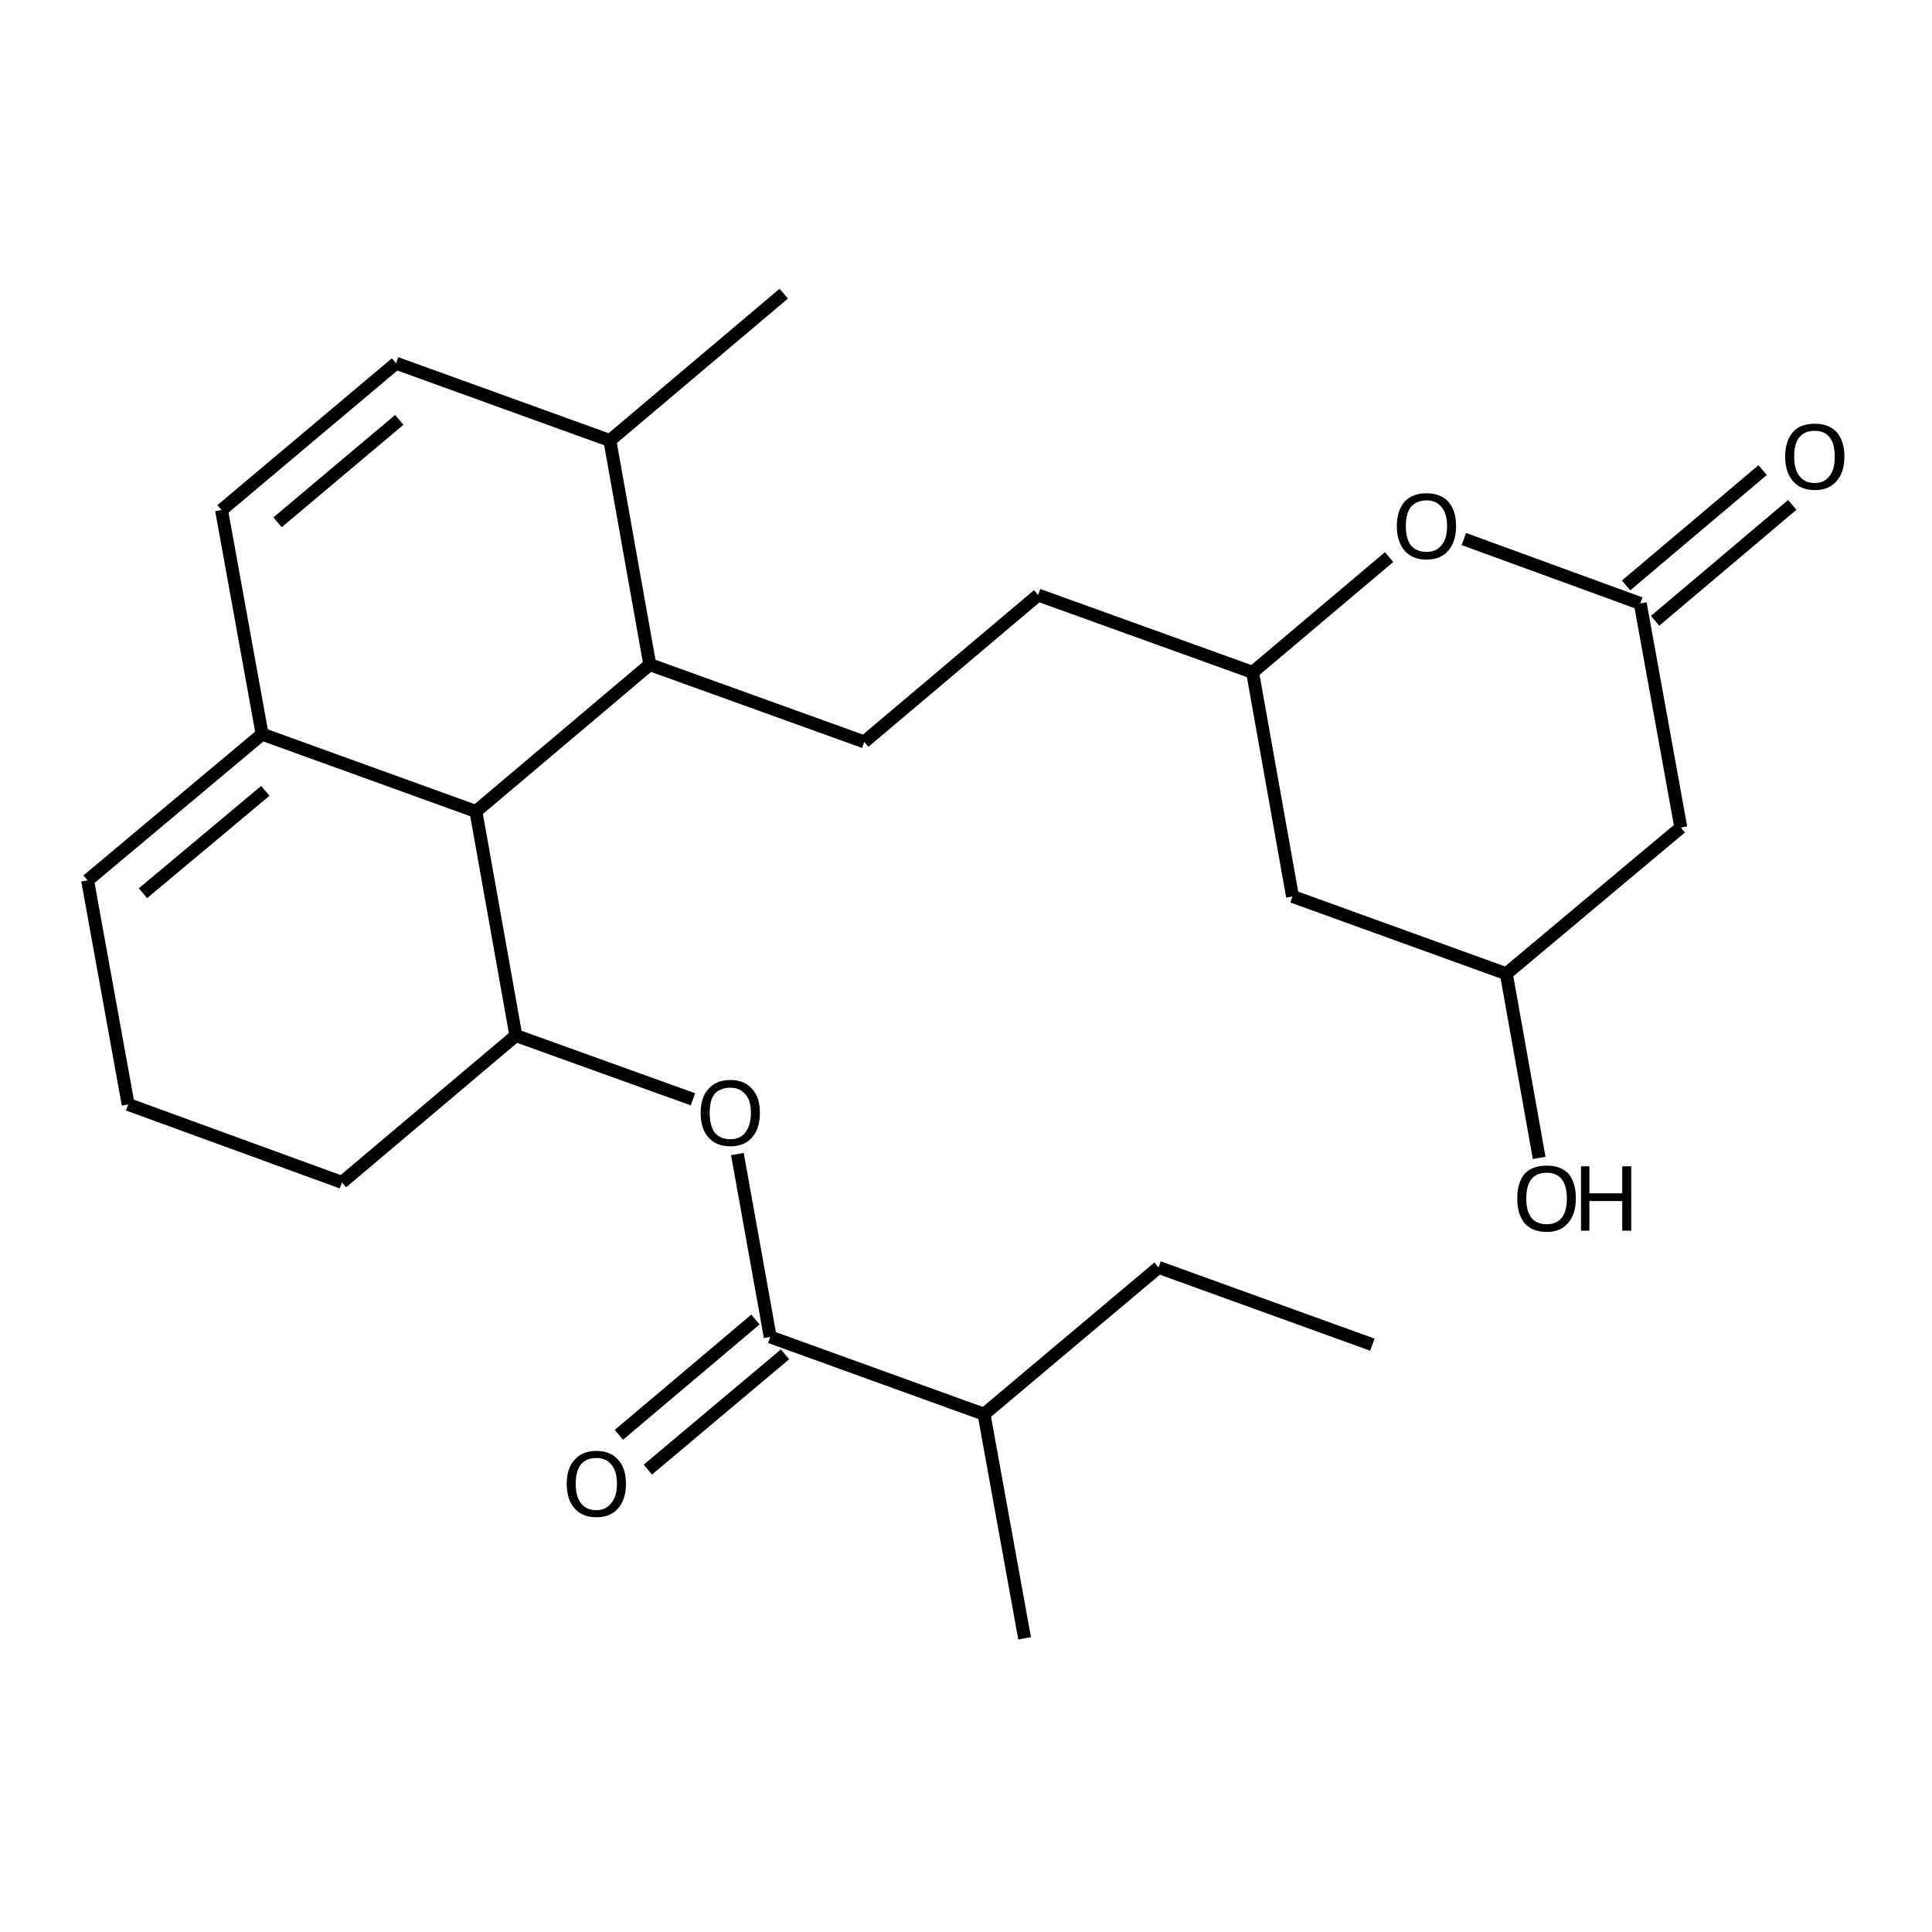 <?xml version='1.0' encoding='iso-8859-1'?>
<svg version='1.1' baseProfile='full'
              xmlns='http://www.w3.org/2000/svg'
                      xmlns:rdkit='http://www.rdkit.org/xml'
                      xmlns:xlink='http://www.w3.org/1999/xlink'
                  xml:space='preserve'
width='300px' height='300px' viewBox='0 0 300 300'>
<!-- END OF HEADER -->
<path class='bond-0 atom-0 atom-1' d='M 213.1,208.8 L 179.9,196.8' style='fill:none;fill-rule:evenodd;stroke:#000000;stroke-width:2.0px;stroke-linecap:butt;stroke-linejoin:miter;stroke-opacity:1' />
<path class='bond-1 atom-1 atom-2' d='M 179.9,196.8 L 152.8,219.6' style='fill:none;fill-rule:evenodd;stroke:#000000;stroke-width:2.0px;stroke-linecap:butt;stroke-linejoin:miter;stroke-opacity:1' />
<path class='bond-2 atom-2 atom-3' d='M 152.8,219.6 L 159.1,254.4' style='fill:none;fill-rule:evenodd;stroke:#000000;stroke-width:2.0px;stroke-linecap:butt;stroke-linejoin:miter;stroke-opacity:1' />
<path class='bond-3 atom-2 atom-4' d='M 152.8,219.6 L 119.6,207.6' style='fill:none;fill-rule:evenodd;stroke:#000000;stroke-width:2.0px;stroke-linecap:butt;stroke-linejoin:miter;stroke-opacity:1' />
<path class='bond-4 atom-4 atom-5' d='M 121.9,210.3 L 100.6,228.2' style='fill:none;fill-rule:evenodd;stroke:#000000;stroke-width:2.0px;stroke-linecap:butt;stroke-linejoin:miter;stroke-opacity:1' />
<path class='bond-4 atom-4 atom-5' d='M 117.3,204.9 L 96.1,222.8' style='fill:none;fill-rule:evenodd;stroke:#000000;stroke-width:2.0px;stroke-linecap:butt;stroke-linejoin:miter;stroke-opacity:1' />
<path class='bond-5 atom-4 atom-6' d='M 119.6,207.6 L 114.5,179.2' style='fill:none;fill-rule:evenodd;stroke:#000000;stroke-width:2.0px;stroke-linecap:butt;stroke-linejoin:miter;stroke-opacity:1' />
<path class='bond-6 atom-6 atom-7' d='M 107.6,170.7 L 80.1,160.8' style='fill:none;fill-rule:evenodd;stroke:#000000;stroke-width:2.0px;stroke-linecap:butt;stroke-linejoin:miter;stroke-opacity:1' />
<path class='bond-7 atom-7 atom-8' d='M 80.1,160.8 L 53.1,183.6' style='fill:none;fill-rule:evenodd;stroke:#000000;stroke-width:2.0px;stroke-linecap:butt;stroke-linejoin:miter;stroke-opacity:1' />
<path class='bond-8 atom-8 atom-9' d='M 53.1,183.6 L 19.9,171.5' style='fill:none;fill-rule:evenodd;stroke:#000000;stroke-width:2.0px;stroke-linecap:butt;stroke-linejoin:miter;stroke-opacity:1' />
<path class='bond-9 atom-9 atom-10' d='M 19.9,171.5 L 13.6,136.7' style='fill:none;fill-rule:evenodd;stroke:#000000;stroke-width:2.0px;stroke-linecap:butt;stroke-linejoin:miter;stroke-opacity:1' />
<path class='bond-10 atom-10 atom-11' d='M 13.6,136.7 L 40.7,114.0' style='fill:none;fill-rule:evenodd;stroke:#000000;stroke-width:2.0px;stroke-linecap:butt;stroke-linejoin:miter;stroke-opacity:1' />
<path class='bond-10 atom-10 atom-11' d='M 22.2,138.7 L 41.2,122.8' style='fill:none;fill-rule:evenodd;stroke:#000000;stroke-width:2.0px;stroke-linecap:butt;stroke-linejoin:miter;stroke-opacity:1' />
<path class='bond-11 atom-11 atom-12' d='M 40.7,114.0 L 34.4,79.2' style='fill:none;fill-rule:evenodd;stroke:#000000;stroke-width:2.0px;stroke-linecap:butt;stroke-linejoin:miter;stroke-opacity:1' />
<path class='bond-12 atom-12 atom-13' d='M 34.4,79.2 L 61.5,56.4' style='fill:none;fill-rule:evenodd;stroke:#000000;stroke-width:2.0px;stroke-linecap:butt;stroke-linejoin:miter;stroke-opacity:1' />
<path class='bond-12 atom-12 atom-13' d='M 43.1,81.1 L 62.0,65.2' style='fill:none;fill-rule:evenodd;stroke:#000000;stroke-width:2.0px;stroke-linecap:butt;stroke-linejoin:miter;stroke-opacity:1' />
<path class='bond-13 atom-13 atom-14' d='M 61.5,56.4 L 94.7,68.4' style='fill:none;fill-rule:evenodd;stroke:#000000;stroke-width:2.0px;stroke-linecap:butt;stroke-linejoin:miter;stroke-opacity:1' />
<path class='bond-14 atom-14 atom-15' d='M 94.7,68.4 L 121.7,45.6' style='fill:none;fill-rule:evenodd;stroke:#000000;stroke-width:2.0px;stroke-linecap:butt;stroke-linejoin:miter;stroke-opacity:1' />
<path class='bond-15 atom-14 atom-16' d='M 94.7,68.4 L 100.9,103.2' style='fill:none;fill-rule:evenodd;stroke:#000000;stroke-width:2.0px;stroke-linecap:butt;stroke-linejoin:miter;stroke-opacity:1' />
<path class='bond-16 atom-16 atom-17' d='M 100.9,103.2 L 134.2,115.2' style='fill:none;fill-rule:evenodd;stroke:#000000;stroke-width:2.0px;stroke-linecap:butt;stroke-linejoin:miter;stroke-opacity:1' />
<path class='bond-17 atom-17 atom-18' d='M 134.2,115.2 L 161.2,92.4' style='fill:none;fill-rule:evenodd;stroke:#000000;stroke-width:2.0px;stroke-linecap:butt;stroke-linejoin:miter;stroke-opacity:1' />
<path class='bond-18 atom-18 atom-19' d='M 161.2,92.4 L 194.5,104.4' style='fill:none;fill-rule:evenodd;stroke:#000000;stroke-width:2.0px;stroke-linecap:butt;stroke-linejoin:miter;stroke-opacity:1' />
<path class='bond-19 atom-19 atom-20' d='M 194.5,104.4 L 200.7,139.2' style='fill:none;fill-rule:evenodd;stroke:#000000;stroke-width:2.0px;stroke-linecap:butt;stroke-linejoin:miter;stroke-opacity:1' />
<path class='bond-20 atom-20 atom-21' d='M 200.7,139.2 L 233.9,151.2' style='fill:none;fill-rule:evenodd;stroke:#000000;stroke-width:2.0px;stroke-linecap:butt;stroke-linejoin:miter;stroke-opacity:1' />
<path class='bond-21 atom-21 atom-22' d='M 233.9,151.2 L 239.0,179.8' style='fill:none;fill-rule:evenodd;stroke:#000000;stroke-width:2.0px;stroke-linecap:butt;stroke-linejoin:miter;stroke-opacity:1' />
<path class='bond-22 atom-21 atom-23' d='M 233.9,151.2 L 261.0,128.5' style='fill:none;fill-rule:evenodd;stroke:#000000;stroke-width:2.0px;stroke-linecap:butt;stroke-linejoin:miter;stroke-opacity:1' />
<path class='bond-23 atom-23 atom-24' d='M 261.0,128.5 L 254.7,93.7' style='fill:none;fill-rule:evenodd;stroke:#000000;stroke-width:2.0px;stroke-linecap:butt;stroke-linejoin:miter;stroke-opacity:1' />
<path class='bond-24 atom-24 atom-25' d='M 252.5,90.9 L 273.7,73.0' style='fill:none;fill-rule:evenodd;stroke:#000000;stroke-width:2.0px;stroke-linecap:butt;stroke-linejoin:miter;stroke-opacity:1' />
<path class='bond-24 atom-24 atom-25' d='M 257.0,96.4 L 278.3,78.4' style='fill:none;fill-rule:evenodd;stroke:#000000;stroke-width:2.0px;stroke-linecap:butt;stroke-linejoin:miter;stroke-opacity:1' />
<path class='bond-25 atom-24 atom-26' d='M 254.7,93.7 L 227.3,83.7' style='fill:none;fill-rule:evenodd;stroke:#000000;stroke-width:2.0px;stroke-linecap:butt;stroke-linejoin:miter;stroke-opacity:1' />
<path class='bond-26 atom-16 atom-27' d='M 100.9,103.2 L 73.9,126.0' style='fill:none;fill-rule:evenodd;stroke:#000000;stroke-width:2.0px;stroke-linecap:butt;stroke-linejoin:miter;stroke-opacity:1' />
<path class='bond-27 atom-27 atom-7' d='M 73.9,126.0 L 80.1,160.8' style='fill:none;fill-rule:evenodd;stroke:#000000;stroke-width:2.0px;stroke-linecap:butt;stroke-linejoin:miter;stroke-opacity:1' />
<path class='bond-28 atom-27 atom-11' d='M 73.9,126.0 L 40.7,114.0' style='fill:none;fill-rule:evenodd;stroke:#000000;stroke-width:2.0px;stroke-linecap:butt;stroke-linejoin:miter;stroke-opacity:1' />
<path class='bond-29 atom-26 atom-19' d='M 215.7,86.5 L 194.5,104.4' style='fill:none;fill-rule:evenodd;stroke:#000000;stroke-width:2.0px;stroke-linecap:butt;stroke-linejoin:miter;stroke-opacity:1' />
<path class='atom-5' d='M 88.0 230.4
Q 88.0 228.0, 89.2 226.7
Q 90.4 225.3, 92.6 225.3
Q 94.8 225.3, 96.0 226.7
Q 97.2 228.0, 97.2 230.4
Q 97.2 232.8, 96.0 234.2
Q 94.8 235.6, 92.6 235.6
Q 90.4 235.6, 89.2 234.2
Q 88.0 232.8, 88.0 230.4
M 92.6 234.5
Q 94.1 234.5, 94.9 233.4
Q 95.8 232.4, 95.8 230.4
Q 95.8 228.4, 94.9 227.4
Q 94.1 226.4, 92.6 226.4
Q 91.0 226.4, 90.2 227.4
Q 89.4 228.4, 89.4 230.4
Q 89.4 232.4, 90.2 233.4
Q 91.0 234.5, 92.6 234.5
' fill='#000000'/>
<path class='atom-6' d='M 108.8 172.8
Q 108.8 170.4, 110.0 169.1
Q 111.2 167.7, 113.4 167.7
Q 115.6 167.7, 116.8 169.1
Q 118.0 170.4, 118.0 172.8
Q 118.0 175.2, 116.8 176.6
Q 115.6 178.0, 113.4 178.0
Q 111.2 178.0, 110.0 176.6
Q 108.8 175.3, 108.8 172.8
M 113.4 176.9
Q 114.9 176.9, 115.7 175.9
Q 116.6 174.8, 116.6 172.8
Q 116.6 170.8, 115.7 169.9
Q 114.9 168.9, 113.4 168.9
Q 111.9 168.9, 111.0 169.8
Q 110.2 170.8, 110.2 172.8
Q 110.2 174.8, 111.0 175.9
Q 111.9 176.9, 113.4 176.9
' fill='#000000'/>
<path class='atom-22' d='M 235.6 186.1
Q 235.6 183.7, 236.7 182.3
Q 237.9 181.0, 240.2 181.0
Q 242.4 181.0, 243.6 182.3
Q 244.7 183.7, 244.7 186.1
Q 244.7 188.5, 243.5 189.9
Q 242.3 191.3, 240.2 191.3
Q 237.9 191.3, 236.7 189.9
Q 235.6 188.5, 235.6 186.1
M 240.2 190.1
Q 241.7 190.1, 242.5 189.1
Q 243.3 188.1, 243.3 186.1
Q 243.3 184.1, 242.5 183.1
Q 241.7 182.1, 240.2 182.1
Q 238.6 182.1, 237.8 183.1
Q 237.0 184.1, 237.0 186.1
Q 237.0 188.1, 237.8 189.1
Q 238.6 190.1, 240.2 190.1
' fill='#000000'/>
<path class='atom-22' d='M 245.5 181.1
L 246.8 181.1
L 246.8 185.3
L 251.9 185.3
L 251.9 181.1
L 253.3 181.1
L 253.3 191.1
L 251.9 191.1
L 251.9 186.5
L 246.8 186.5
L 246.8 191.1
L 245.5 191.1
L 245.5 181.1
' fill='#000000'/>
<path class='atom-25' d='M 277.2 70.9
Q 277.2 68.5, 278.4 67.1
Q 279.5 65.8, 281.8 65.8
Q 284.0 65.8, 285.2 67.1
Q 286.4 68.5, 286.4 70.9
Q 286.4 73.3, 285.2 74.7
Q 284.0 76.1, 281.8 76.1
Q 279.6 76.1, 278.4 74.7
Q 277.2 73.3, 277.2 70.9
M 281.8 75.0
Q 283.3 75.0, 284.1 73.9
Q 284.9 72.9, 284.9 70.9
Q 284.9 68.9, 284.1 67.9
Q 283.3 66.9, 281.8 66.9
Q 280.2 66.9, 279.4 67.9
Q 278.6 68.9, 278.6 70.9
Q 278.6 72.9, 279.4 73.9
Q 280.2 75.0, 281.8 75.0
' fill='#000000'/>
<path class='atom-26' d='M 216.9 81.7
Q 216.9 79.3, 218.1 77.9
Q 219.3 76.6, 221.5 76.6
Q 223.7 76.6, 224.9 77.9
Q 226.1 79.3, 226.1 81.7
Q 226.1 84.1, 224.9 85.5
Q 223.7 86.9, 221.5 86.9
Q 219.3 86.9, 218.1 85.5
Q 216.9 84.1, 216.9 81.7
M 221.5 85.7
Q 223.0 85.7, 223.8 84.7
Q 224.7 83.7, 224.7 81.7
Q 224.7 79.7, 223.8 78.7
Q 223.0 77.7, 221.5 77.7
Q 220.0 77.7, 219.1 78.7
Q 218.3 79.7, 218.3 81.7
Q 218.3 83.7, 219.1 84.7
Q 220.0 85.7, 221.5 85.7
' fill='#000000'/>
</svg>
